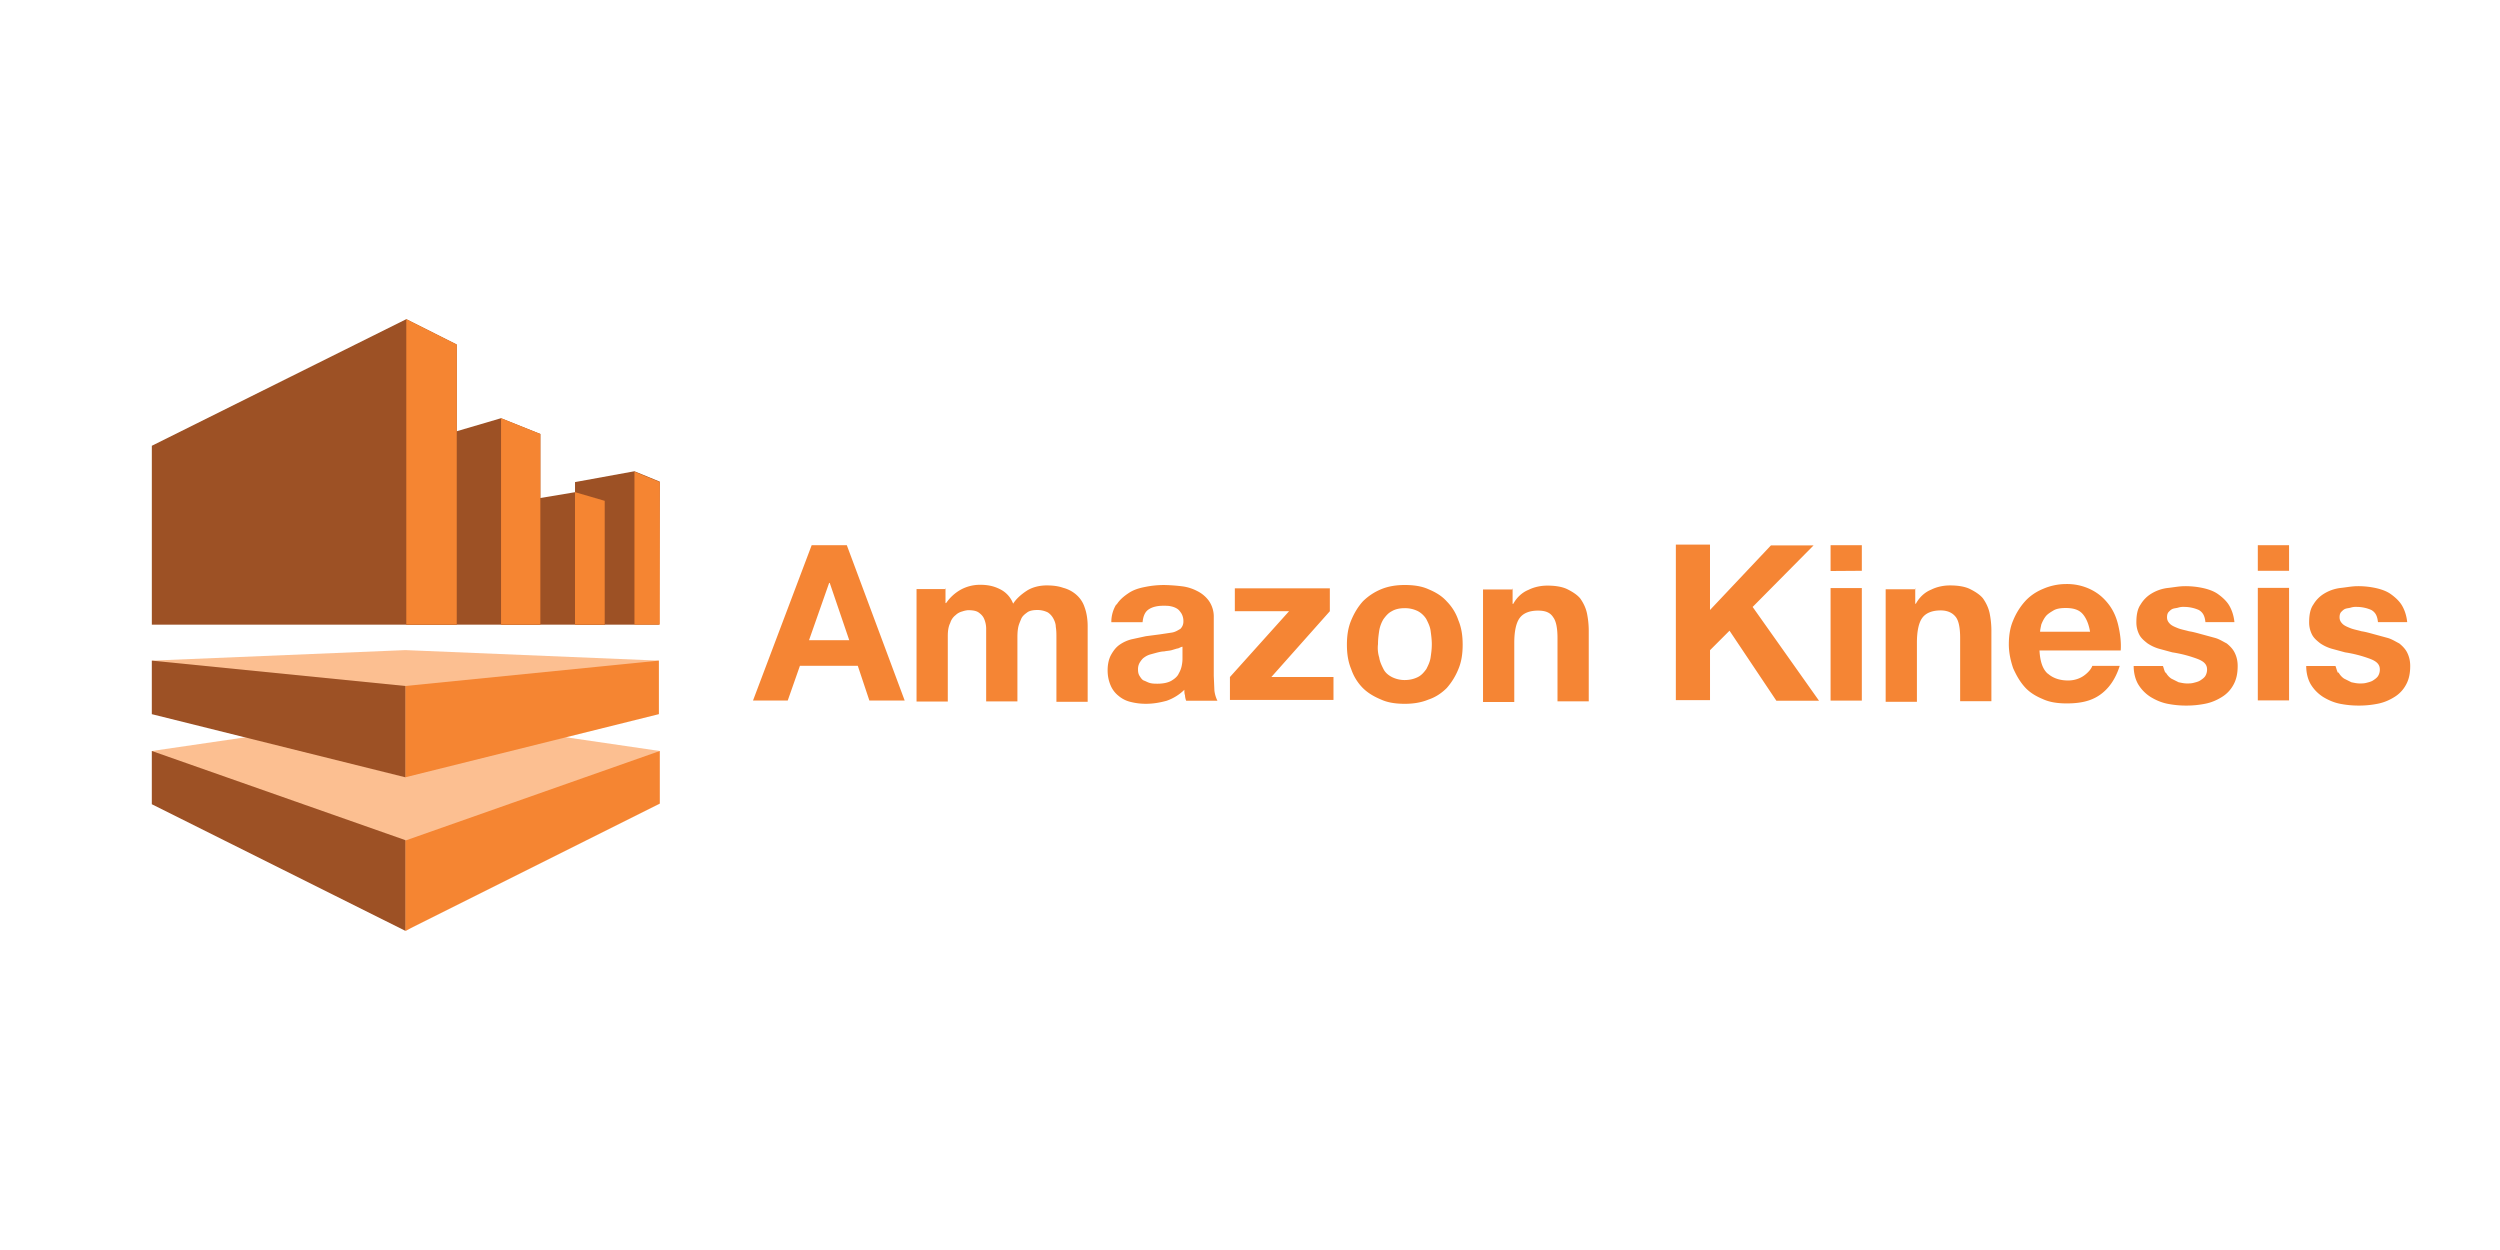 <svg xmlns="http://www.w3.org/2000/svg" viewBox="3.54 3.96 120 60" width="120" height="60"><path d="M10.828 35.67l12.17 5.602 12.17-5.602-12.17-.505z" fill="#fcbf91"/><path d="M10.828 33.945h14.636V20.498l-2.422-1.218-12.214 6.077z" fill="#9d5125"/><path d="M10.828 40.008l12.214 8.633 12.17-8.633-12.2-1.783z" fill="#fcbf91"/><g fill="#9d5125"><path d="M23.042 33.945h6.434v-9.153l-1.887-.758-4.547 1.337z"/><path d="M27.6 33.945h4.978V28l-1.426-.416-3.55.594z"/><path d="M31.14 33.945h4.027l.045-6.865-1.218-.5-2.853.52z"/></g><path d="M23.042 33.945h2.422V20.498l-2.422-1.218zm4.548 0h1.887v-9.153l-1.887-.758zm3.55 0h1.426V28l-1.426-.416zm4.072 0h-1.218V26.6l1.218.5zm-12.215 2.942l12.17-1.218v2.57l-12.17 3.03zm0 11.753l12.214-6.107v-2.526l-12.214 4.3z" fill="#f58532"/><path d="M22.997 48.64l-12.17-6.077v-2.556l12.17 4.28zm0-7.37l-12.17-3.03v-2.57l12.17 1.218z" fill="#9d5125"/><path d="M44.187 30.13l2.778 7.456H45.27l-.556-1.667h-2.778l-.585 1.667h-1.667L42.5 30.13zm.117 4.56l-.936-2.748h-.03l-.965 2.748zm4.62-2.513v.73h.03a2.09 2.09 0 0 1 .702-.643 1.93 1.93 0 0 1 .936-.234c.35 0 .643.058.936.205a1.27 1.27 0 0 1 .643.702c.146-.234.38-.44.643-.614s.614-.263.965-.263c.292 0 .556.03.8.117a1.52 1.52 0 0 1 .614.322 1.34 1.34 0 0 1 .409.614c.088.234.146.556.146.906v3.626h-1.5v-3.07c0-.175 0-.35-.03-.526 0-.146-.058-.292-.117-.4a.83.83 0 0 0-.263-.292 1.13 1.13 0 0 0-.497-.117c-.205 0-.38.03-.497.117s-.234.175-.292.322-.117.263-.146.44-.03.322-.03.497v3.012h-1.5v-3.5a1.2 1.2 0 0 0-.088-.44c-.058-.148-.146-.234-.263-.322s-.292-.117-.526-.117a1.15 1.15 0 0 0-.263.058c-.117.03-.234.088-.322.175a.74.74 0 0 0-.263.38c-.088.175-.117.38-.117.643v3.13h-1.5v-5.4h1.374zm8.216.8c.146-.234.35-.4.585-.556s.497-.234.8-.292a4.54 4.54 0 0 1 .906-.088 8.09 8.09 0 0 1 .82.058 2.12 2.12 0 0 1 .76.234 1.52 1.52 0 0 1 .556.468 1.33 1.33 0 0 1 .234.789v2.807l.03.702a1.47 1.47 0 0 0 .146.497h-1.5a.83.83 0 0 1-.058-.263c-.03-.088-.03-.175-.03-.263a2.29 2.29 0 0 1-.848.526c-.322.088-.643.146-.994.146-.263 0-.497-.03-.73-.088a1.38 1.38 0 0 1-.585-.292 1.26 1.26 0 0 1-.38-.497c-.088-.205-.146-.44-.146-.73s.058-.556.175-.76.234-.35.4-.468a1.75 1.75 0 0 1 .585-.263l.673-.146.673-.088.585-.088c.175-.03.292-.117.4-.175.088-.088.146-.205.146-.35a.74.74 0 0 0-.088-.38c-.058-.088-.117-.175-.205-.234a.86.86 0 0 0-.292-.117c-.117-.03-.234-.03-.38-.03-.292 0-.526.058-.702.175s-.263.322-.292.614h-1.5a1.6 1.6 0 0 1 .234-.848zm2.924 2.105l-.292.088c-.117.03-.234.03-.35.058-.117 0-.234.03-.35.058l-.322.088a.93.93 0 0 0-.292.146c-.087.058-.146.146-.205.234a.62.62 0 0 0-.088.35c0 .145.03.234.088.322s.117.175.205.205.175.088.292.117.234.03.35.03c.292 0 .526-.058.673-.146s.292-.205.35-.35a1.16 1.16 0 0 0 .146-.4 1.56 1.56 0 0 0 .03-.322v-.556c-.058 0-.146.058-.234.088zm5.35-1.783h-2.602v-1.1h4.56v1.1l-2.807 3.158h2.982v1.1h-4.97v-1.1zm2.983.437c.146-.35.322-.643.556-.906a2.71 2.71 0 0 1 .877-.585c.35-.146.73-.205 1.14-.205.44 0 .82.058 1.14.205.35.146.643.322.877.585a2.37 2.37 0 0 1 .556.906c.146.35.205.73.205 1.17s-.058.82-.205 1.17a3.17 3.17 0 0 1-.556.906c-.234.234-.526.44-.877.556-.35.146-.73.205-1.14.205-.44 0-.82-.058-1.14-.205-.35-.146-.643-.322-.877-.556a2.37 2.37 0 0 1-.556-.906c-.146-.35-.205-.73-.205-1.17s.058-.82.205-1.17zm1.345 1.784c.03.205.117.38.205.556s.234.292.4.38a1.36 1.36 0 0 0 .614.146c.263 0 .468-.058.643-.146s.292-.234.4-.38c.088-.175.175-.35.205-.556s.058-.4.058-.643c0-.205-.03-.44-.058-.643s-.117-.38-.205-.556c-.088-.146-.234-.292-.4-.38a1.39 1.39 0 0 0-.643-.146c-.263 0-.468.058-.614.146-.175.088-.292.234-.4.38a1.57 1.57 0 0 0-.205.556c-.03.206-.058.4-.058.643a1.56 1.56 0 0 0 .058.643zm6.403-3.333v.76h.03c.175-.322.44-.556.73-.673.292-.146.614-.205.906-.205.4 0 .73.058.965.175s.468.263.614.44c.146.205.263.44.322.702a4.29 4.29 0 0 1 .088.906v3.333h-1.5v-3.04c0-.44-.058-.8-.205-.994-.146-.234-.38-.322-.73-.322-.4 0-.702.117-.877.35s-.263.643-.263 1.2v2.836h-1.5v-5.4h1.403zm9.475-2.047v3.1l2.924-3.1h2.047l-2.924 2.953 3.187 4.503h-2.047l-2.25-3.363-.936.936v2.398h-1.64V30.1h1.637zm5.788 1.228V30.13h1.5v1.228zm1.5.82v5.4h-1.5v-5.4zm2.564-.01v.76h.03c.175-.322.44-.556.73-.673.292-.146.614-.205.906-.205.4 0 .73.058.965.175s.468.263.614.44c.146.205.263.44.322.702a4.29 4.29 0 0 1 .088.906v3.333h-1.5v-3.04c0-.44-.058-.8-.205-.994s-.38-.322-.73-.322c-.4 0-.702.117-.877.35s-.263.643-.263 1.2v2.836h-1.5v-5.4h1.403zm6.374 4.123c.234.205.556.322.965.322.292 0 .556-.088.76-.234s.35-.322.4-.468h1.316c-.205.643-.526 1.1-.965 1.403s-.965.4-1.58.4c-.44 0-.82-.058-1.14-.205-.35-.146-.643-.322-.877-.585s-.4-.556-.556-.906c-.117-.35-.205-.73-.205-1.14s.058-.8.205-1.14a3.17 3.17 0 0 1 .556-.906c.234-.263.526-.468.877-.614a2.79 2.79 0 0 1 1.1-.234 2.6 2.6 0 0 1 1.2.263c.352.175.614.4.848.702s.38.643.468 1.023.146.8.117 1.2h-3.9c.03.526.146.877.38 1.1zm1.667-2.865c-.175-.205-.44-.292-.82-.292-.234 0-.44.03-.585.117s-.292.175-.38.292-.146.234-.205.38c-.03.146-.058.263-.058.35h2.398c-.058-.35-.175-.643-.35-.848zm3.987 2.805a.83.83 0 0 0 .263.292l.35.175c.146.03.263.058.4.058.117 0 .205 0 .322-.03s.234-.058.322-.117.175-.117.234-.205a.59.59 0 0 0 .088-.322c0-.234-.146-.38-.44-.497a6.05 6.05 0 0 0-1.228-.322l-.643-.175a1.94 1.94 0 0 1-.556-.263c-.146-.117-.292-.234-.38-.4a1.27 1.27 0 0 1-.146-.614c0-.35.058-.643.205-.848a1.51 1.51 0 0 1 .526-.526 1.95 1.95 0 0 1 .76-.263c.292-.03.556-.088.848-.088a3.97 3.97 0 0 1 .848.088c.263.058.526.146.73.292s.4.322.526.526.234.497.263.82H109.4c-.03-.292-.117-.468-.322-.585a1.77 1.77 0 0 0-.702-.146.81.81 0 0 0-.263.029c-.088.03-.175.03-.263.058s-.146.088-.205.146-.088.146-.088.263c0 .146.058.234.146.322s.234.146.38.205.322.088.526.146c.205.03.4.088.614.146l.643.175c.205.058.38.175.556.263.146.117.292.263.38.44s.146.38.146.643c0 .35-.058.643-.205.906a1.53 1.53 0 0 1-.556.585c-.234.146-.497.263-.8.322a4.54 4.54 0 0 1-.906.088 4.54 4.54 0 0 1-.906-.088c-.292-.058-.556-.175-.8-.322a1.86 1.86 0 0 1-.585-.585c-.146-.234-.234-.556-.234-.906h1.403c.03.058.058.205.117.322zm4.415-4.882V30.13h1.5v1.228zm1.5.82v5.4h-1.5v-5.4zm2.378 4.062a.83.83 0 0 0 .263.292l.35.175c.146.03.263.058.4.058.117 0 .205 0 .322-.03s.234-.058.322-.117.175-.117.234-.205a.59.59 0 0 0 .088-.322c0-.234-.146-.38-.44-.497a6.05 6.05 0 0 0-1.228-.322l-.643-.175a1.94 1.94 0 0 1-.556-.263c-.146-.117-.292-.234-.38-.4a1.27 1.27 0 0 1-.146-.614c0-.35.058-.643.205-.848a1.51 1.51 0 0 1 .526-.526 1.95 1.95 0 0 1 .76-.263c.292-.03.556-.088.848-.088a3.97 3.97 0 0 1 .848.088c.263.058.526.146.73.292s.4.322.526.526.234.497.263.82h-1.403c-.03-.292-.117-.468-.322-.585a1.77 1.77 0 0 0-.702-.146.81.81 0 0 0-.263.029c-.088.03-.175.03-.263.058s-.146.088-.205.146-.088.146-.088.263c0 .146.058.234.146.322s.234.146.38.205.322.088.526.146c.205.03.4.088.614.146l.643.175c.205.058.38.175.556.263.146.117.292.263.38.44s.146.38.146.643c0 .35-.058.643-.205.906a1.53 1.53 0 0 1-.556.585c-.234.146-.497.263-.8.322a4.54 4.54 0 0 1-.906.088 4.54 4.54 0 0 1-.906-.088c-.292-.058-.556-.175-.8-.322a1.86 1.86 0 0 1-.585-.585c-.146-.234-.234-.556-.234-.906h1.403c.03.058.058.205.117.322z" fill="#f58534"/></svg>